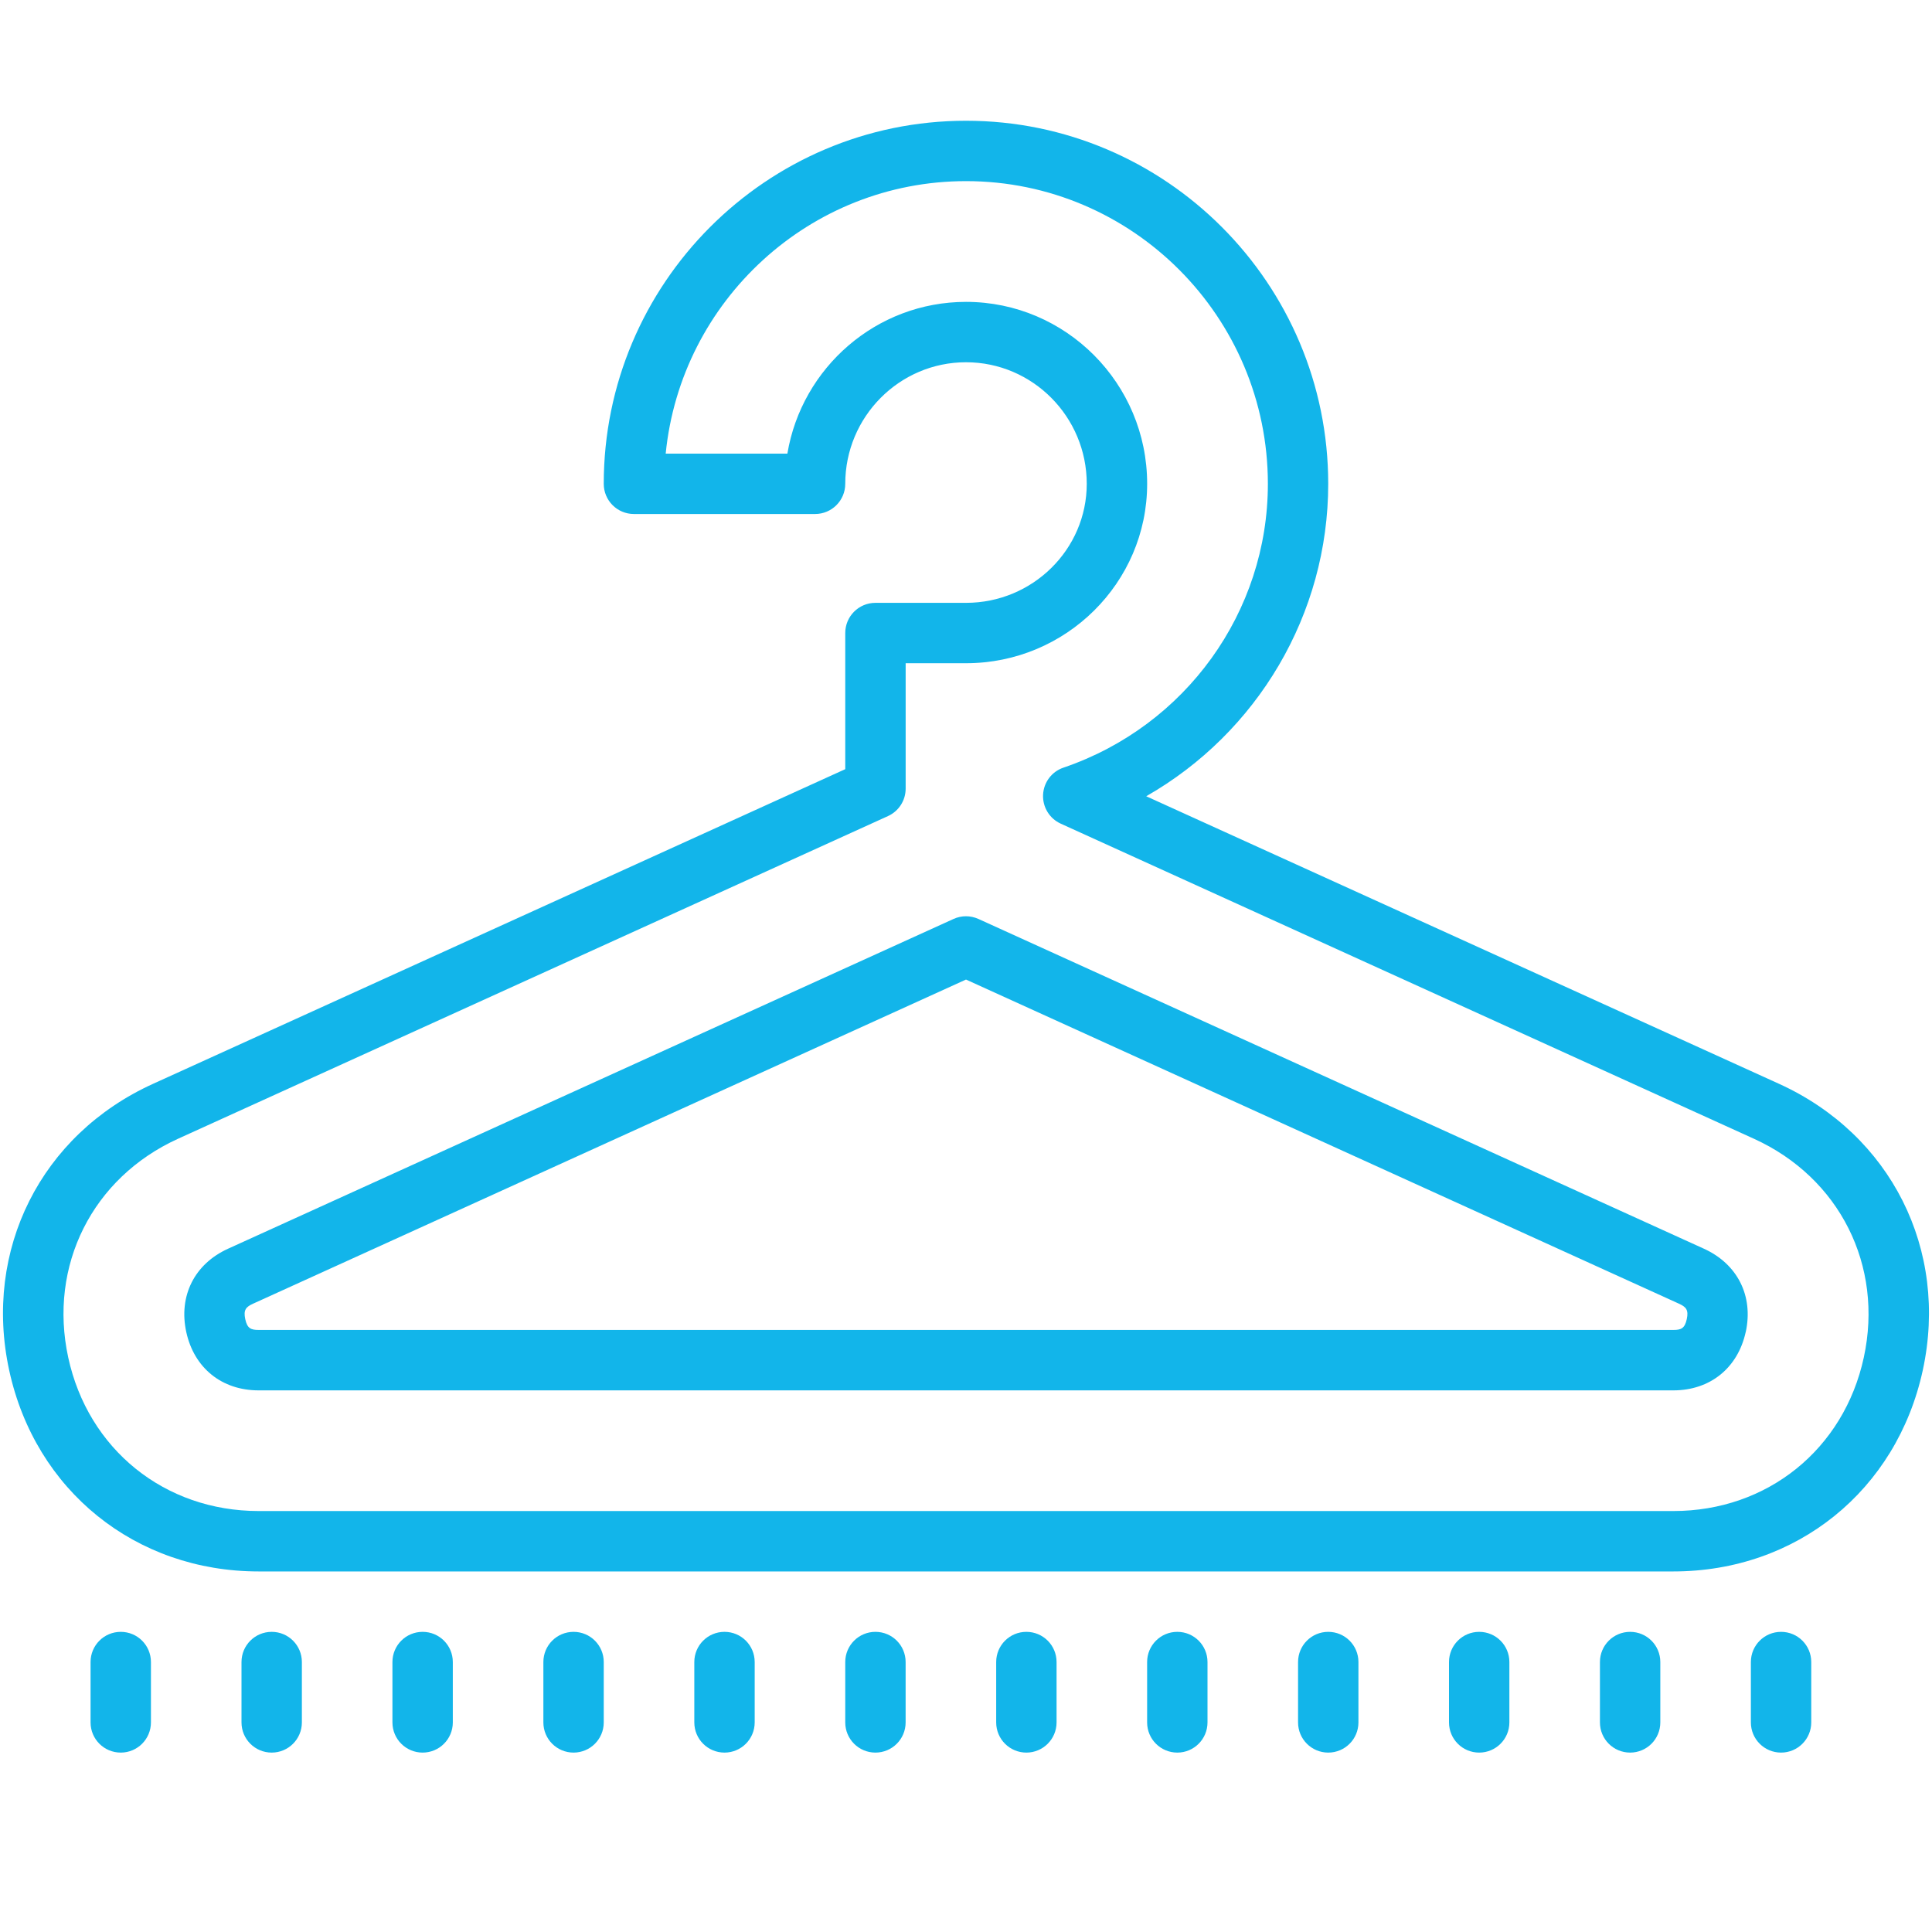 <svg xmlns="http://www.w3.org/2000/svg" xmlns:xlink="http://www.w3.org/1999/xlink" viewBox="0,0,256,256" width="100px" height="100px" fill-rule="nonzero"><g fill="#12b5ea" fill-rule="nonzero" stroke="none" stroke-width="1" stroke-linecap="butt" stroke-linejoin="miter" stroke-miterlimit="10" stroke-dasharray="" stroke-dashoffset="0" font-family="none" font-weight="none" font-size="none" text-anchor="none" style="mix-blend-mode: normal"><g transform="scale(4,4)"><path d="M32,4c-6.617,0 -12,5.395 -12,12.027c0,0.553 0.447,1 1,1h6c0.553,0 1,-0.447 1,-1c0,-2.221 1.794,-4.027 4,-4.027c2.206,0 4,1.806 4,4.027c0,2.174 -1.794,3.943 -4,3.943h-3c-0.553,0 -1,0.447 -1,1v4.51l-22.932,10.424c-3.714,1.688 -5.627,5.502 -4.764,9.488c0.865,3.986 4.185,6.664 8.264,6.664h46.863c4.079,0 7.399,-2.679 8.264,-6.666c0.863,-3.986 -1.05,-7.8 -4.764,-9.488l-20.961,-9.525c3.679,-2.101 6.029,-6.025 6.029,-10.35c0,-6.632 -5.383,-12.027 -12,-12.027zM32,6c5.514,0 10,4.499 10,10.029c0,4.243 -2.721,8.02 -6.771,9.4c-0.389,0.131 -0.655,0.486 -0.676,0.896c-0.019,0.409 0.211,0.789 0.584,0.959l22.965,10.439c2.836,1.29 4.299,4.201 3.639,7.244c-0.66,3.044 -3.195,5.088 -6.309,5.088h-46.863c-3.115,0 -5.65,-2.044 -6.309,-5.088c-0.66,-3.043 0.801,-5.954 3.637,-7.244l23.518,-10.689c0.357,-0.162 0.586,-0.517 0.586,-0.91v-4.152v-0.002h2c3.309,0 6,-2.666 6,-5.943c0,-3.324 -2.691,-6.027 -6,-6.027c-2.97,0 -5.442,2.178 -5.918,5.027h-4.031c0.502,-5.061 4.771,-9.027 9.949,-9.027zM32,30.352c-0.141,0 -0.282,0.03 -0.414,0.09l-24.033,10.924c-1.112,0.506 -1.642,1.563 -1.383,2.758c0.26,1.193 1.178,1.934 2.398,1.934h46.863c1.219,0 2.137,-0.742 2.398,-1.934l0.002,-0.002c0.258,-1.193 -0.274,-2.25 -1.385,-2.756l-24.033,-10.924c-0.132,-0.059 -0.273,-0.09 -0.414,-0.09zM32,32.449l23.619,10.738c0.232,0.106 0.324,0.203 0.258,0.51c-0.068,0.309 -0.187,0.359 -0.445,0.359h-46.863c-0.258,0 -0.378,-0.049 -0.445,-0.359c-0.066,-0.307 0.027,-0.405 0.258,-0.51zM4,54.057c-0.553,0 -1,0.447 -1,1v2c0,0.553 0.447,1 1,1c0.553,0 1,-0.448 1,-1v-2c0,-0.553 -0.447,-1 -1,-1zM9,54.057c-0.553,0 -1,0.447 -1,1v2c0,0.553 0.447,1 1,1c0.553,0 1,-0.448 1,-1v-2c0,-0.553 -0.447,-1 -1,-1zM14,54.057c-0.553,0 -1,0.447 -1,1v2c0,0.553 0.447,1 1,1c0.553,0 1,-0.448 1,-1v-2c0,-0.553 -0.447,-1 -1,-1zM19,54.057c-0.553,0 -1,0.447 -1,1v2c0,0.553 0.447,1 1,1c0.553,0 1,-0.448 1,-1v-2c0,-0.553 -0.447,-1 -1,-1zM24,54.057c-0.553,0 -1,0.447 -1,1v2c0,0.553 0.447,1 1,1c0.553,0 1,-0.448 1,-1v-2c0,-0.553 -0.447,-1 -1,-1zM29,54.057c-0.553,0 -1,0.447 -1,1v2c0,0.553 0.447,1 1,1c0.553,0 1,-0.448 1,-1v-2c0,-0.553 -0.447,-1 -1,-1zM34,54.057c-0.553,0 -1,0.447 -1,1v2c0,0.553 0.447,1 1,1c0.553,0 1,-0.448 1,-1v-2c0,-0.553 -0.447,-1 -1,-1zM39,54.057c-0.553,0 -1,0.447 -1,1v2c0,0.553 0.447,1 1,1c0.553,0 1,-0.448 1,-1v-2c0,-0.553 -0.447,-1 -1,-1zM44,54.057c-0.553,0 -1,0.447 -1,1v2c0,0.553 0.447,1 1,1c0.553,0 1,-0.448 1,-1v-2c0,-0.553 -0.447,-1 -1,-1zM49,54.057c-0.553,0 -1,0.447 -1,1v2c0,0.553 0.447,1 1,1c0.553,0 1,-0.448 1,-1v-2c0,-0.553 -0.447,-1 -1,-1zM54,54.057c-0.553,0 -1,0.447 -1,1v2c0,0.553 0.447,1 1,1c0.553,0 1,-0.448 1,-1v-2c0,-0.553 -0.447,-1 -1,-1zM59,54.057c-0.553,0 -1,0.447 -1,1v2c0,0.553 0.447,1 1,1c0.553,0 1,-0.448 1,-1v-2c0,-0.553 -0.447,-1 -1,-1z"></path></g></g></svg>